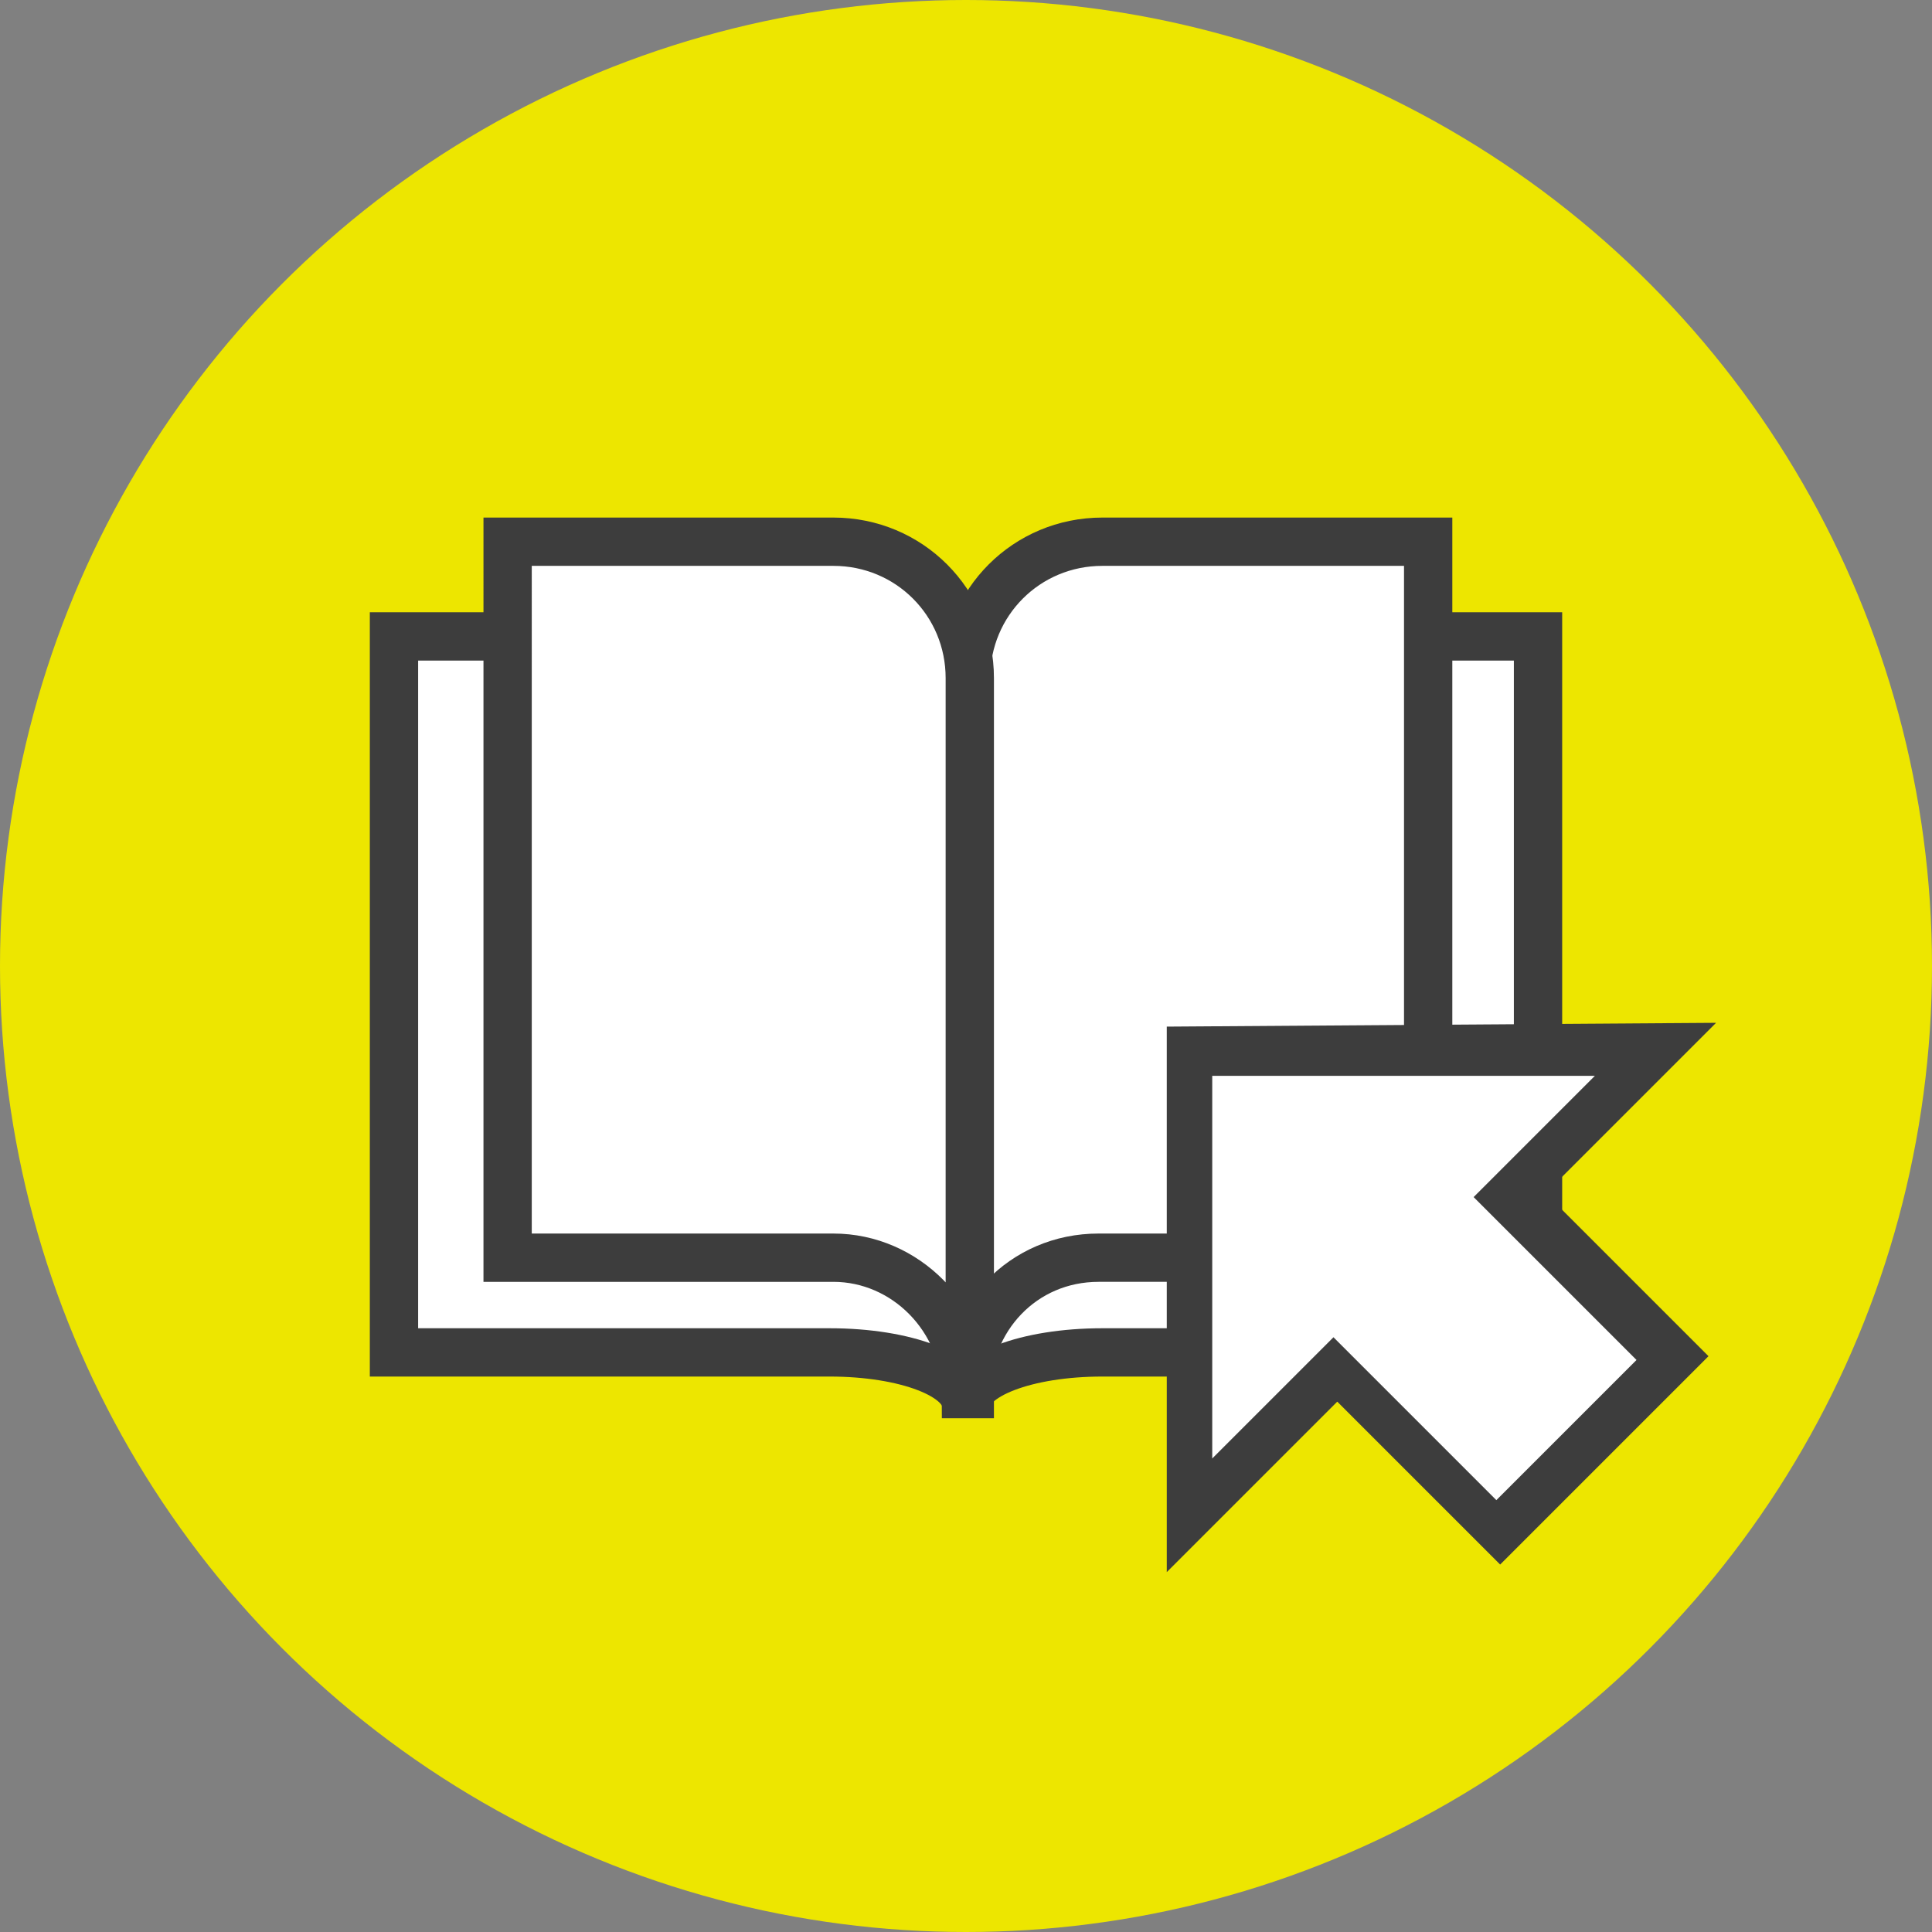 <?xml version="1.0" encoding="utf-8"?>
<!-- Generator: Adobe Illustrator 26.0.1, SVG Export Plug-In . SVG Version: 6.00 Build 0)  -->
<svg version="1.0" id="Capa_1" xmlns="http://www.w3.org/2000/svg" xmlns:xlink="http://www.w3.org/1999/xlink" x="0px" y="0px"
	 viewBox="0 0 51 51" style="enable-background:new 0 0 51 51;" xml:space="preserve">
<rect x="0" y="0" width="51" height="51" fill="#808080" stroke="none"/>
<style type="text/css">
	.st0{fill:#EDE600;}
	.st1{fill:#FFFFFF;stroke:#3D3D3D;stroke-width:1.275;stroke-miterlimit:10;}
	.st2{fill:#FFFFFF;}
	.st3{fill:#3D3D3D;}
</style>
<g>
	<g>
		<circle class="st0" cx="25.5" cy="25.5" r="25.5"/>
		<path class="st1" d="M10.4,16.8v18.9h11.5c2,0,3.6,0.6,3.6,1.4c0-0.8,1.6-1.4,3.6-1.4h11.5V16.8H10.4z"/>
		<path class="st1" d="M29.1,14.3h8.6v18.9H29c-2,0-3.5,1.6-3.5,3.6V17.9C25.5,15.9,27.1,14.3,29.1,14.3z"/>
		<path class="st1" d="M25.5,36.8c0-2-1.6-3.6-3.5-3.6h-8.6V14.3h8.6c2,0,3.6,1.6,3.6,3.6V36.8z"/>
	</g>
	<g>
		<polygon class="st2" points="35.2,36.2 31.4,40 31.4,27.7 43.7,27.7 39.8,31.6 44.1,35.9 39.6,40.5 		"/>
		<path class="st3" d="M32,28.4l10.1,0l-2.3,2.3l-0.9,0.9l0.9,0.9l3.4,3.4l-3.7,3.7l-3.4-3.4l-0.9-0.9l-0.9,0.9L32,38.5V28.4
			 M30.8,27.1v14.4l4.5-4.5l4.3,4.3l5.5-5.5l-4.3-4.3l4.5-4.5L30.8,27.1L30.8,27.1z"/>
	</g>
</g>
</svg>
